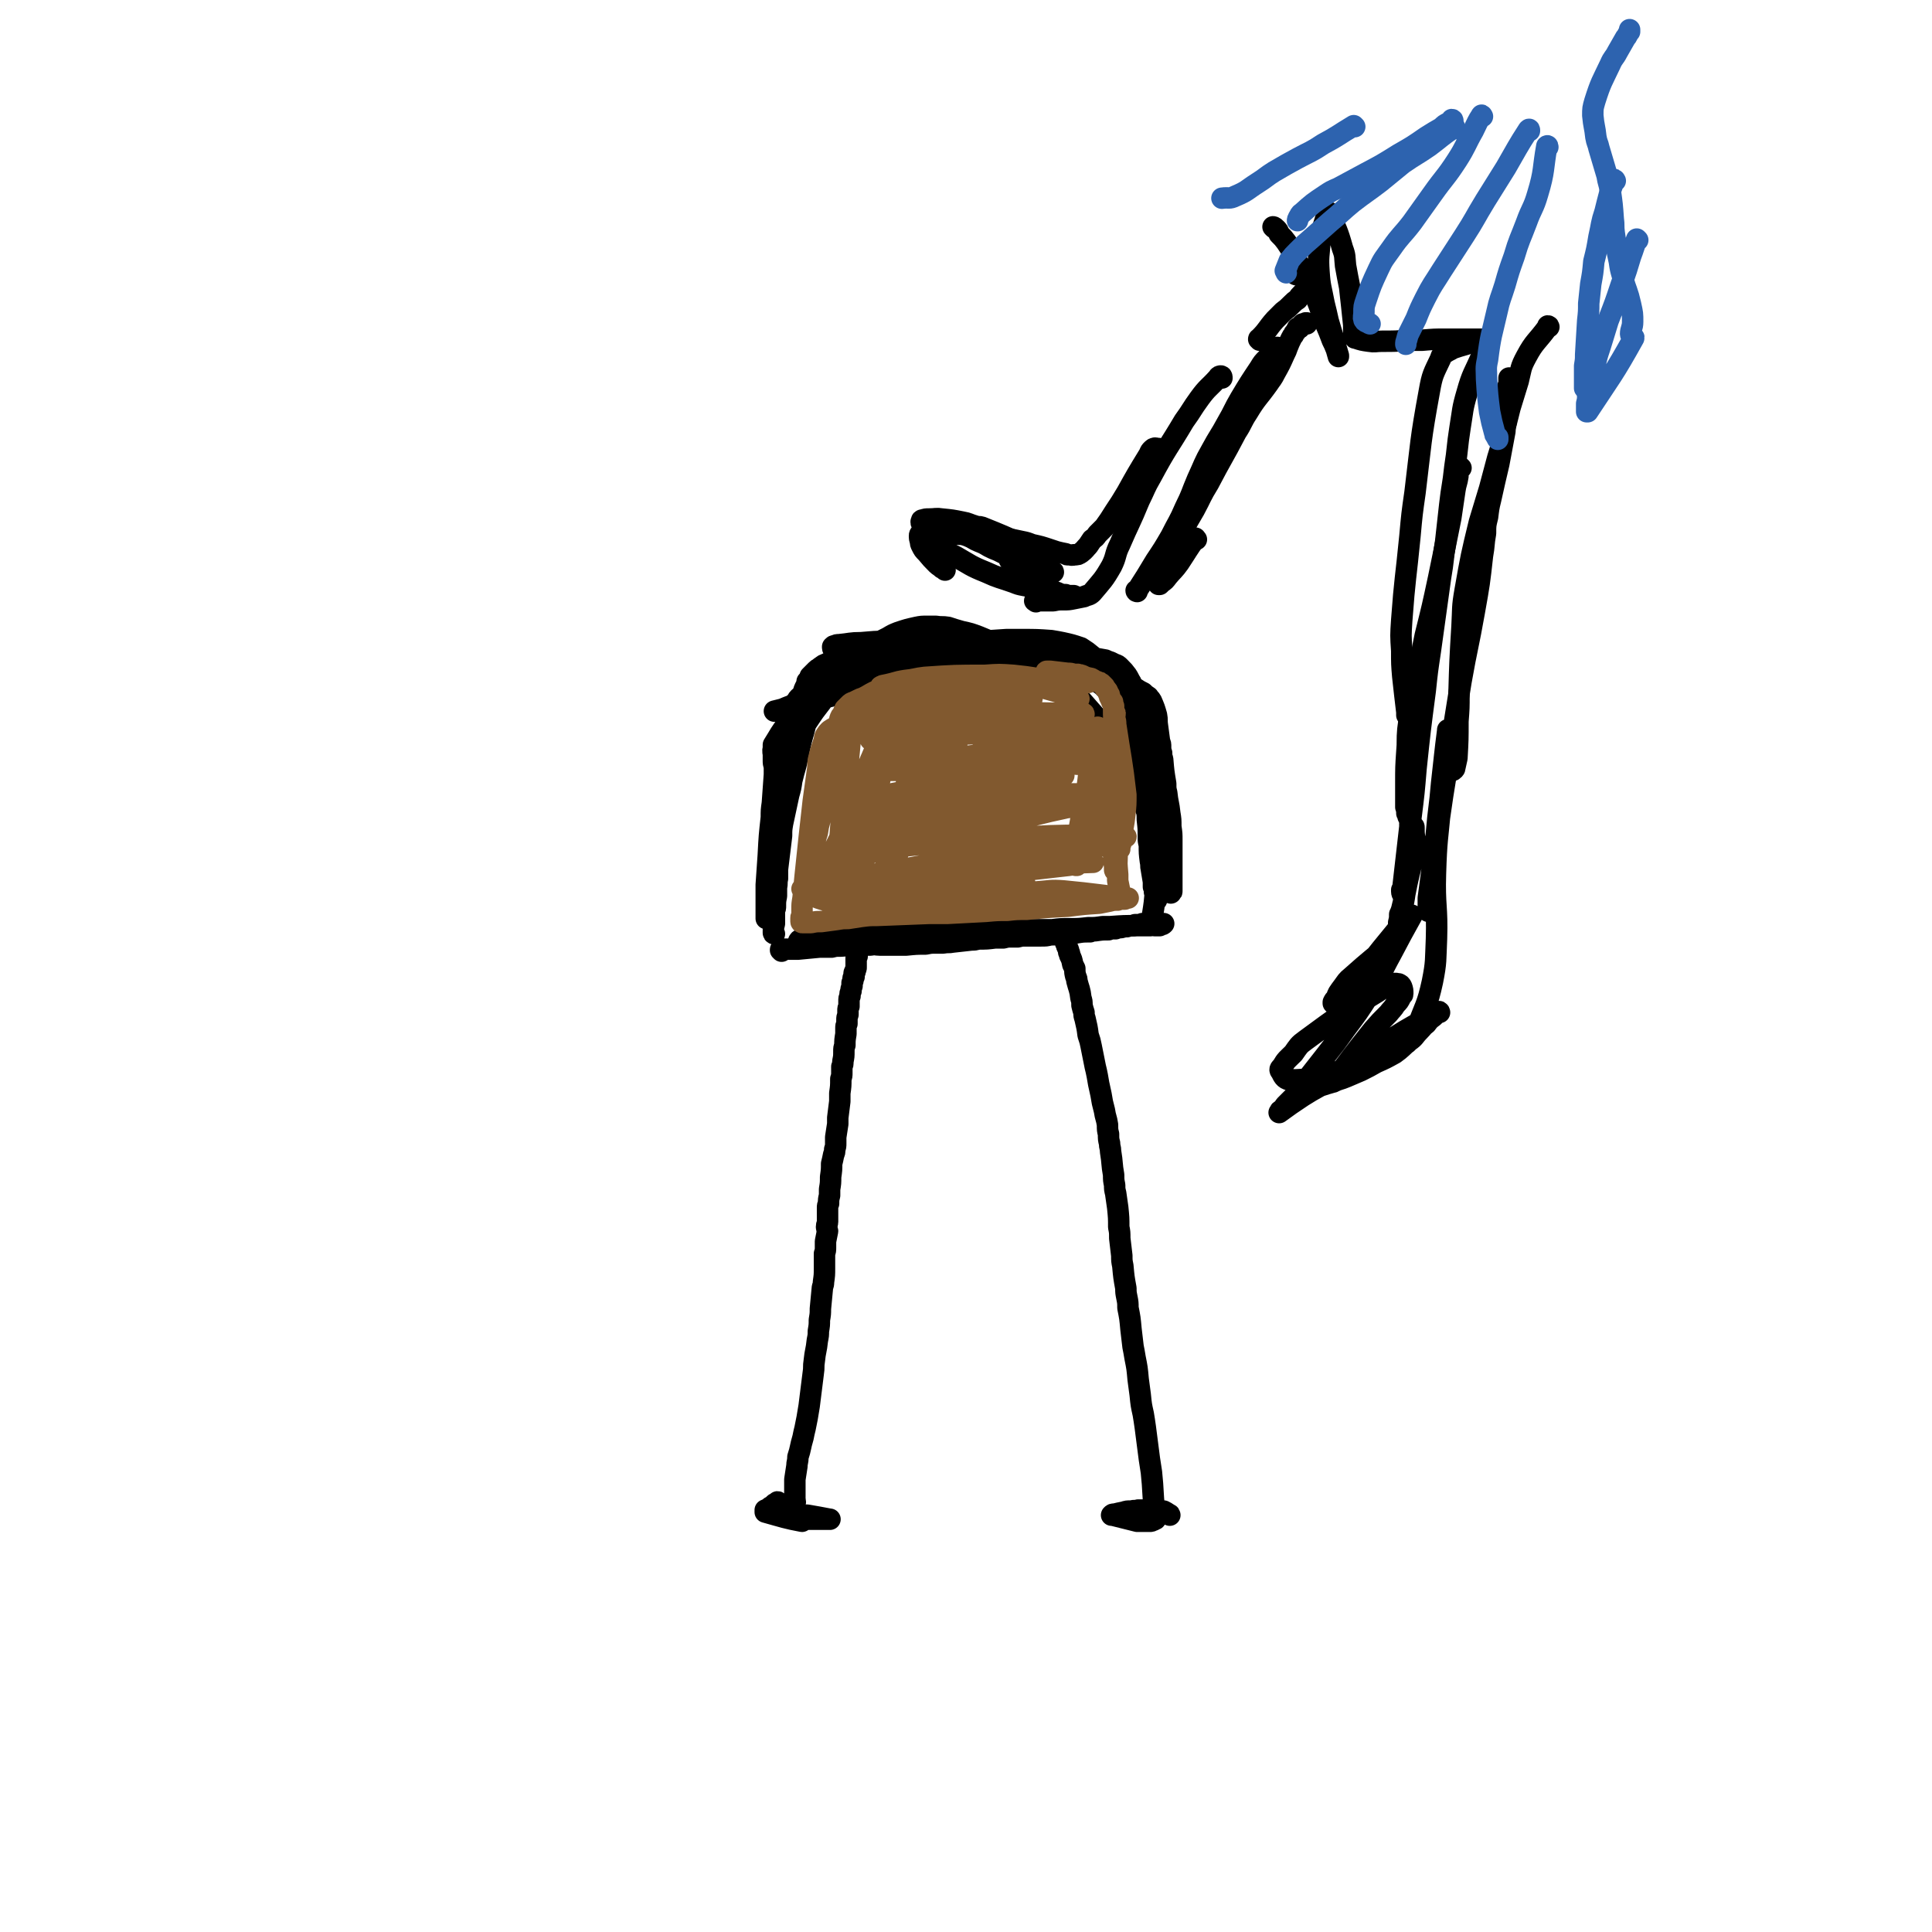 <svg viewBox='0 0 1891 1891' version='1.1' xmlns='http://www.w3.org/2000/svg' xmlns:xlink='http://www.w3.org/1999/xlink'><g fill='none' stroke='#000000' stroke-width='21' stroke-linecap='round' stroke-linejoin='round'><path d='M778,1473c-1,-1 -1,-1 -1,-1 0,-1 1,0 1,-1 1,-1 0,-2 0,-4 0,-3 0,-3 0,-7 0,-6 0,-6 0,-12 1,-6 1,-6 2,-13 0,-4 1,-4 1,-9 3,-9 2,-9 5,-19 1,-5 1,-5 2,-9 1,-5 1,-5 2,-10 1,-6 1,-6 2,-12 2,-16 2,-16 4,-32 1,-6 0,-6 1,-12 1,-10 2,-10 3,-20 1,-5 1,-5 1,-9 1,-6 1,-6 1,-11 1,-6 1,-6 1,-11 1,-10 1,-11 2,-21 1,-3 1,-3 1,-5 1,-7 1,-7 1,-14 0,-2 0,-2 0,-5 0,-3 0,-3 0,-5 0,-2 0,-2 0,-4 1,-3 1,-3 1,-6 0,-3 0,-3 0,-6 1,-5 1,-5 2,-10 0,-2 -1,-2 -1,-4 0,-3 1,-3 1,-5 0,-3 0,-3 0,-5 0,-5 0,-5 0,-9 0,-2 0,-2 1,-4 0,-4 0,-4 1,-8 0,-3 0,-3 0,-6 1,-6 1,-6 1,-12 1,-7 1,-7 1,-13 1,-4 1,-4 2,-9 1,-2 1,-2 1,-5 1,-3 1,-3 1,-6 0,-3 0,-3 0,-6 1,-6 1,-6 2,-13 0,-3 0,-3 0,-6 1,-8 1,-8 2,-16 0,-4 0,-4 0,-8 1,-7 1,-7 1,-14 1,-3 1,-3 1,-6 0,-3 0,-3 0,-6 1,-2 1,-2 1,-5 1,-5 1,-5 1,-10 0,-3 0,-3 1,-6 0,-5 0,-5 1,-11 0,-3 0,-3 0,-5 0,-3 0,-3 1,-5 0,-2 0,-2 0,-4 0,-2 0,-2 1,-5 0,-2 0,-2 0,-4 0,-2 0,-2 1,-4 0,-3 0,-3 0,-5 0,-3 0,-3 1,-5 0,-3 0,-3 1,-5 0,-2 0,-2 1,-5 0,-1 0,-1 0,-3 1,-2 1,-2 1,-4 0,-1 0,-1 1,-2 0,-2 0,-2 0,-3 0,-1 0,-1 1,-2 0,-1 0,-1 0,-1 1,-2 1,-2 1,-3 0,-1 0,-1 0,-2 0,-1 0,-1 0,-2 0,-1 0,-1 0,-3 0,0 0,0 0,0 0,-1 0,-1 0,-2 0,-1 0,-1 1,-2 0,-1 -1,-1 0,-1 0,-2 0,-2 0,-3 0,0 0,0 0,-1 1,0 0,0 0,-1 0,0 0,0 0,0 0,-1 0,-1 0,-1 0,0 0,0 0,-1 '/><path d='M762,1471c0,-1 -1,-1 -1,-1 0,0 0,0 0,1 -1,1 -2,0 -3,1 -2,2 -2,2 -4,3 -2,2 -3,2 -5,3 0,0 0,0 0,0 1,1 0,1 0,1 0,0 0,1 0,1 18,5 20,6 36,9 1,0 -1,-2 -1,-3 3,0 4,1 7,1 4,0 4,0 7,0 2,0 2,0 4,0 3,0 3,0 6,0 1,0 1,0 1,0 1,0 1,0 2,0 0,0 0,0 1,0 0,0 1,0 0,0 -10,-2 -11,-2 -22,-4 -2,0 -2,0 -4,0 0,0 0,0 -1,0 0,0 0,0 0,0 '/><path d='M1145,1483c0,-1 -1,-1 -1,-1 -3,-2 -3,-2 -5,-3 -7,-1 -7,0 -13,-1 -3,0 -3,0 -6,0 -3,0 -3,0 -6,0 -3,1 -3,0 -7,1 -4,0 -4,0 -7,1 -5,1 -5,1 -9,2 -2,0 -2,0 -3,1 0,0 0,0 1,0 12,3 12,3 24,6 2,0 2,0 5,0 1,0 1,0 2,0 1,0 1,0 2,0 0,0 0,0 1,0 0,0 0,0 0,0 1,0 1,0 1,0 0,0 0,0 1,0 0,0 0,0 0,0 2,0 2,0 3,-1 1,0 1,0 1,0 1,-1 1,-1 2,-1 0,0 0,0 0,-1 1,-1 1,-1 1,-1 1,-1 1,-1 0,-1 0,-1 -1,-1 -1,-2 -1,-2 0,-2 -1,-4 -2,-18 -1,-18 -3,-37 -1,-6 -1,-6 -2,-13 -2,-15 -2,-15 -4,-31 -1,-7 -1,-7 -2,-13 -2,-9 -2,-9 -3,-19 -1,-7 -1,-7 -2,-15 -1,-11 -1,-11 -3,-21 -1,-6 -1,-6 -2,-11 -1,-9 -1,-9 -2,-17 -1,-11 -1,-11 -3,-21 0,-5 0,-5 -1,-10 -1,-5 -1,-5 -1,-9 -2,-11 -2,-11 -3,-22 -1,-5 -1,-5 -1,-10 -1,-9 -1,-9 -2,-17 0,-6 0,-6 -1,-11 0,-9 0,-9 -1,-19 -1,-7 -1,-7 -2,-14 -1,-4 -1,-4 -1,-8 -1,-5 -1,-5 -1,-10 -2,-11 -1,-11 -3,-23 0,-4 -1,-4 -1,-8 -1,-4 -1,-4 -1,-9 -1,-4 -1,-4 -1,-9 -1,-7 -2,-7 -3,-14 -1,-4 -1,-4 -2,-8 -2,-13 -3,-13 -5,-26 -1,-5 -1,-5 -2,-9 -2,-10 -2,-10 -4,-20 -1,-5 -1,-5 -3,-11 -1,-8 -1,-7 -3,-16 -1,-3 -1,-3 -1,-6 -1,-3 -1,-3 -2,-7 0,-4 0,-4 -1,-7 -1,-9 -2,-9 -4,-17 0,-2 0,-2 -1,-4 -1,-4 -1,-4 -1,-8 -1,-2 -1,-2 -2,-4 -1,-5 -1,-5 -3,-9 0,-2 0,-2 -1,-3 0,-2 0,-2 -1,-4 -1,-2 -1,-2 -1,-3 0,-1 0,-1 -1,-2 0,-1 0,-1 0,-2 0,0 0,0 0,0 0,-1 0,-1 0,-1 '/><path d='M765,931c0,-1 -1,-1 -1,-1 0,-1 0,-1 1,-1 3,0 3,0 6,0 5,0 5,0 10,0 10,-1 10,-1 21,-2 6,0 6,0 12,0 4,-1 4,-1 9,-1 15,-1 15,-1 29,-1 5,-1 5,0 9,0 9,0 9,0 17,0 4,0 4,0 9,0 10,-1 10,-1 19,-1 5,-1 5,-1 9,-1 4,0 4,0 8,0 5,-1 5,0 10,-1 9,-1 9,-1 18,-2 3,0 3,0 7,-1 8,0 8,0 16,-1 4,0 4,0 8,0 4,-1 4,-1 7,-1 4,0 4,0 7,0 4,-1 4,-1 7,-1 4,0 4,0 8,0 4,0 4,0 8,0 5,0 5,0 9,-1 10,0 10,-1 20,-1 3,-1 3,0 6,-1 6,-1 6,-1 13,-1 2,-1 3,-1 5,-1 7,-1 7,-1 13,-1 1,-1 1,-1 3,-1 2,0 2,0 4,0 1,-1 1,-1 3,-1 2,0 3,0 5,-1 2,0 2,0 3,0 3,-1 3,-1 6,-1 1,0 1,0 2,-1 1,0 1,0 2,0 1,0 1,0 2,0 1,0 1,0 2,0 1,0 1,-1 1,-1 2,0 2,0 3,0 1,0 1,0 1,0 0,-1 0,-1 1,-1 0,0 0,0 0,0 1,-1 0,-1 1,-1 0,0 0,0 1,-1 1,-1 1,-1 2,-2 1,-2 1,-1 1,-3 2,-12 2,-13 3,-25 1,-6 0,-6 0,-12 0,-11 0,-11 0,-22 0,-4 1,-4 0,-9 -3,-15 -3,-15 -7,-29 -2,-6 -2,-6 -4,-11 -1,-5 -1,-5 -3,-10 -2,-4 -2,-4 -4,-9 -4,-9 -4,-9 -8,-18 -2,-4 -2,-4 -4,-8 -6,-11 -6,-11 -13,-22 -2,-5 -3,-4 -6,-9 -4,-4 -4,-4 -8,-9 -7,-8 -7,-8 -15,-17 -4,-4 -4,-4 -8,-7 -5,-4 -5,-5 -10,-8 -17,-13 -16,-14 -34,-26 -8,-5 -8,-4 -16,-8 -16,-7 -16,-7 -33,-14 -8,-3 -8,-3 -17,-5 -7,-2 -7,-2 -13,-4 -6,-1 -6,0 -12,-1 -4,0 -4,0 -8,0 -6,0 -6,0 -11,1 -9,2 -9,2 -18,5 -5,2 -5,2 -10,5 -4,2 -4,2 -8,4 -3,2 -3,2 -6,4 -2,2 -2,2 -4,4 -2,2 -2,2 -3,4 -5,5 -5,5 -9,10 -4,3 -4,3 -7,6 -6,5 -6,5 -12,11 -2,2 -2,2 -4,4 -4,5 -4,5 -8,10 -2,3 -2,3 -4,6 -7,9 -7,9 -13,18 -2,3 -2,3 -4,6 -3,6 -3,6 -6,13 -2,3 -2,3 -3,6 -2,4 -2,4 -3,7 -1,4 -1,4 -2,7 -3,8 -3,8 -5,15 -1,4 -1,3 -2,7 -2,7 -2,7 -3,14 -2,8 -2,8 -4,17 0,4 0,4 -1,8 -1,5 -1,5 -1,11 -1,10 -1,10 -2,21 -1,4 -1,4 -1,8 -1,6 -1,6 -2,13 0,3 0,3 -1,5 0,6 0,6 0,11 0,3 0,3 0,5 0,6 0,6 0,12 0,2 -1,2 -1,3 0,1 0,1 0,2 0,1 0,1 0,1 0,1 0,2 0,2 0,0 0,0 0,-1 0,-3 0,-3 0,-6 0,-3 0,-3 0,-7 0,-10 0,-10 0,-19 1,-15 1,-15 2,-29 1,-19 1,-19 3,-37 0,-7 0,-7 1,-14 1,-14 1,-14 2,-28 0,-4 0,-4 0,-8 -1,-3 -1,-3 -1,-6 0,-2 0,-2 0,-5 0,-3 -1,-3 0,-7 0,-1 0,-1 0,-3 7,-11 6,-11 14,-21 5,-6 5,-6 11,-11 13,-10 14,-9 28,-18 7,-4 7,-5 15,-8 14,-7 15,-7 30,-12 6,-3 6,-3 13,-5 22,-4 22,-4 44,-8 9,-1 9,-1 17,-2 18,-3 18,-3 35,-6 9,-1 9,-1 18,-2 6,-1 6,-1 12,-1 5,-1 5,0 10,-1 7,0 7,0 14,-1 3,0 3,0 6,0 1,0 1,0 1,0 0,0 1,0 1,0 -1,0 -1,0 -1,0 -1,0 -1,0 -2,0 -7,0 -7,-1 -15,0 -11,0 -11,0 -22,2 -74,15 -75,14 -148,33 -17,4 -16,6 -33,12 -12,4 -12,4 -25,9 -7,2 -7,2 -14,5 -4,1 -4,1 -8,2 0,0 0,0 0,0 0,0 0,0 1,0 24,-6 24,-6 48,-13 29,-7 29,-8 57,-16 13,-3 13,-4 26,-6 35,-7 36,-6 71,-12 11,-1 12,-1 23,-2 19,-2 19,-2 39,-3 7,-1 7,-1 14,-1 6,0 6,-1 12,-1 5,0 5,0 11,1 11,1 11,1 22,3 2,1 2,1 5,2 2,1 2,1 4,2 3,1 3,1 5,3 4,4 4,4 7,8 2,3 2,4 4,7 6,17 7,17 13,33 2,7 2,7 4,14 2,6 2,6 3,13 2,7 2,7 3,15 2,14 2,14 3,28 1,8 1,8 2,15 2,19 2,19 4,38 0,7 0,7 1,15 2,9 2,9 3,18 1,4 1,4 1,9 1,1 1,1 1,2 0,1 0,1 0,2 0,1 0,1 0,2 0,1 0,1 1,1 0,0 0,0 0,1 0,0 0,0 0,0 1,-1 1,-1 1,-2 0,-1 0,-1 0,-2 0,-14 0,-14 0,-27 0,-10 0,-10 0,-21 0,-6 0,-6 -1,-13 0,-7 0,-7 -1,-13 -1,-10 -2,-10 -3,-20 -1,-4 -1,-4 -1,-9 -2,-12 -2,-12 -3,-24 -1,-3 -1,-3 -1,-6 -1,-3 -1,-3 -1,-6 0,-3 0,-3 -1,-5 -1,-7 -1,-7 -2,-15 -1,-6 0,-6 -1,-11 -2,-7 -2,-7 -5,-14 -1,-2 -2,-2 -3,-4 -3,-2 -3,-2 -5,-4 -4,-2 -4,-2 -7,-4 -9,-5 -9,-5 -19,-9 -7,-4 -7,-4 -15,-7 -17,-6 -17,-5 -35,-11 -10,-3 -10,-3 -20,-6 -21,-5 -21,-5 -43,-8 -12,-3 -12,-2 -23,-3 -25,-2 -25,-2 -50,-3 -11,0 -11,0 -22,0 -21,1 -21,0 -42,2 -11,0 -11,1 -22,2 -2,0 -2,0 -4,1 -1,0 -1,0 -2,1 0,0 0,0 0,0 0,1 0,2 1,3 4,1 5,0 10,0 9,0 9,0 18,0 47,0 47,0 95,1 11,0 11,0 22,0 3,0 3,0 7,0 0,0 0,0 0,0 -21,-3 -22,-4 -43,-7 -6,-1 -6,0 -11,0 -9,0 -9,0 -18,0 -11,0 -11,0 -21,2 -11,1 -11,1 -22,3 -18,5 -18,5 -36,11 -4,1 -4,2 -9,4 -3,1 -3,2 -5,3 -2,2 -2,1 -4,3 -2,2 -2,2 -4,4 -1,1 -1,1 -2,2 -1,3 -1,3 -3,5 0,2 0,2 -1,4 -2,4 -2,4 -3,8 -1,2 -1,2 -2,3 -2,6 -2,5 -4,11 -2,3 -2,3 -3,7 -3,10 -4,9 -6,19 -3,11 -3,11 -5,22 -2,7 -1,7 -2,13 -1,6 -1,6 -1,12 -1,12 -1,12 -2,23 -1,11 0,11 -1,22 0,4 0,4 0,9 -1,5 -1,5 -1,10 0,8 0,8 -1,17 0,4 0,4 0,8 -1,9 -1,9 -1,19 0,1 0,1 0,3 0,1 0,1 0,2 0,1 0,1 0,1 0,0 0,0 0,0 0,-1 0,-1 0,-1 0,-3 0,-3 0,-6 0,-4 0,-4 0,-8 1,-30 1,-30 2,-60 0,-9 0,-9 1,-18 0,-8 0,-8 1,-16 1,-8 1,-8 1,-16 1,-12 1,-12 3,-24 0,-5 0,-5 1,-10 3,-12 3,-12 6,-24 1,-3 2,-3 4,-6 1,-2 1,-2 3,-4 2,-2 1,-2 3,-4 5,-4 5,-5 10,-8 4,-3 4,-3 9,-4 10,-5 10,-5 20,-9 5,-2 5,-2 11,-3 11,-4 11,-3 23,-6 6,-2 6,-2 12,-3 13,-3 13,-3 25,-6 6,-1 6,-1 13,-2 10,-2 10,-2 20,-3 6,-1 6,-1 12,-1 9,-1 9,-1 19,-1 4,0 4,0 9,0 15,1 15,1 29,3 4,0 4,0 8,1 8,1 8,2 16,3 3,1 3,1 6,2 6,1 6,2 11,4 3,1 3,1 6,2 6,2 6,2 11,4 3,1 3,1 6,2 6,3 6,3 12,6 3,2 3,1 5,4 6,4 6,5 11,10 3,3 3,3 5,6 5,5 5,5 9,11 3,5 3,5 5,11 3,9 3,9 5,19 1,3 1,3 2,6 1,6 1,6 2,11 1,4 1,4 2,8 2,8 2,8 3,16 1,8 1,8 2,16 1,5 1,5 1,10 1,5 1,5 1,10 1,9 1,9 1,17 0,4 0,4 1,8 0,8 0,8 1,16 1,4 0,4 1,8 1,6 1,6 2,12 0,2 0,3 0,5 1,2 1,2 1,5 0,1 1,1 1,2 0,1 0,1 0,2 0,1 0,1 0,1 0,1 0,1 0,1 0,0 0,0 0,1 0,0 0,0 0,0 0,0 0,0 0,1 0,0 0,0 1,0 0,0 0,0 0,0 1,-2 1,-3 2,-6 0,-2 0,-2 0,-5 1,-7 1,-7 1,-14 0,-11 1,-11 0,-21 -2,-23 -3,-23 -7,-45 -1,-6 -1,-6 -3,-13 -1,-6 -1,-6 -3,-12 -2,-6 -2,-6 -3,-12 -3,-11 -3,-11 -6,-22 -1,-4 -1,-4 -3,-9 -3,-9 -3,-9 -6,-18 -3,-8 -3,-7 -6,-15 -2,-7 -2,-8 -4,-15 -2,-3 -2,-3 -3,-6 -1,-4 -1,-4 -3,-7 -3,-3 -2,-3 -5,-6 -9,-9 -9,-9 -19,-17 -3,-2 -3,-2 -6,-4 -9,-3 -9,-3 -18,-5 -5,-1 -5,-1 -11,-2 -14,-1 -14,-1 -28,-1 -8,0 -8,0 -16,0 -15,1 -15,1 -30,2 -11,1 -11,1 -23,3 -6,1 -6,1 -12,2 -5,1 -6,1 -11,2 -9,2 -9,2 -19,5 -4,1 -4,1 -8,2 -10,3 -10,3 -20,7 -4,1 -4,1 -9,3 -15,7 -15,7 -30,14 -5,3 -5,3 -10,6 -7,6 -7,6 -13,13 -3,3 -3,3 -5,7 -5,11 -5,11 -8,23 -5,17 -4,17 -8,34 -2,7 -2,7 -4,15 -1,7 -1,7 -3,14 -3,14 -3,14 -6,28 -1,6 -1,6 -1,12 -2,16 -2,17 -4,33 0,5 0,5 0,9 -1,4 0,4 -1,9 0,4 0,4 0,8 -1,5 -1,5 -1,10 0,2 0,2 -1,4 0,4 0,4 0,8 0,3 0,3 0,5 -1,4 -1,4 -1,8 0,1 0,1 0,1 0,1 1,1 1,1 '/><path d='M783,922c-1,-1 -2,-1 -1,-1 0,-1 1,-1 3,-2 4,0 4,0 9,-1 9,-1 9,-2 18,-3 15,-2 15,-2 30,-3 20,-1 20,-1 40,-2 8,0 8,1 17,1 17,0 17,0 34,1 8,0 8,-1 15,-1 15,0 15,0 29,-1 5,0 5,0 11,0 16,0 16,0 31,0 6,0 6,0 11,0 8,-1 8,-1 17,-1 9,0 9,0 18,-1 7,0 7,0 14,-1 3,0 3,0 7,0 14,-1 14,-1 27,-1 4,0 4,0 7,0 3,0 3,0 6,0 2,-1 2,0 4,0 3,0 3,0 5,0 1,-1 1,0 1,-1 2,0 2,0 3,-1 '/></g>
<g fill='none' stroke='#81592F' stroke-width='21' stroke-linecap='round' stroke-linejoin='round'><path d='M1056,684c0,0 0,-1 -1,-1 -14,-4 -14,-4 -28,-8 -7,-2 -7,-2 -14,-3 -11,-2 -11,-2 -22,-3 -10,-1 -10,-2 -21,-2 -9,-1 -9,-1 -19,-1 -8,0 -9,0 -17,0 -15,1 -15,0 -29,2 -5,0 -5,0 -9,1 -3,1 -3,1 -6,1 -1,0 -1,0 -1,0 23,-1 23,-1 46,-1 15,-1 15,-1 29,-1 11,0 11,0 22,0 16,0 16,-1 32,-1 6,0 6,0 12,0 1,0 1,0 2,0 1,0 2,0 1,0 -20,-3 -21,-4 -41,-6 -14,-1 -14,-1 -28,0 -29,0 -30,0 -59,2 -9,1 -9,2 -19,3 -6,1 -6,1 -13,3 -4,1 -4,1 -9,2 -1,0 -1,1 -2,1 0,0 1,0 1,0 46,-1 46,-1 91,-2 16,0 16,-1 32,-1 14,-1 14,0 28,-1 11,0 11,0 22,0 13,0 13,0 25,0 2,0 2,0 3,0 1,0 1,0 1,0 -33,-1 -34,-1 -68,-2 -19,-1 -19,0 -38,0 -15,0 -15,0 -29,1 -18,1 -18,1 -35,2 -5,1 -5,1 -10,2 -1,0 -1,0 -1,0 -1,0 -1,0 -1,0 -1,0 -1,0 -2,0 0,0 0,0 -1,0 -2,0 -2,0 -5,1 -3,0 -3,0 -5,1 -7,2 -7,2 -14,4 -6,3 -5,3 -11,6 -3,1 -3,1 -5,2 -2,1 -2,1 -4,2 -3,1 -3,1 -5,3 -1,1 -1,1 -2,2 -1,1 -1,1 -2,2 -1,2 -1,2 -2,5 -2,2 -2,2 -3,5 -1,4 -1,4 -2,8 -1,4 -1,4 -3,8 -1,3 -1,3 -1,7 -3,13 -3,13 -5,25 -1,5 -1,5 -2,9 0,4 0,4 -1,9 -1,4 -1,4 -2,8 -1,8 -1,8 -3,17 0,3 0,3 -1,7 -1,6 -1,6 -2,13 -1,3 -1,3 -2,7 -1,6 -1,6 -2,12 -1,2 -1,2 -1,5 -1,4 -1,4 -2,9 -1,3 -1,3 -2,7 -1,3 -1,3 -2,7 0,1 0,1 0,3 0,1 0,1 0,2 0,1 -1,2 0,2 1,3 1,4 3,6 1,2 2,1 4,2 9,4 9,3 18,6 5,2 5,2 11,3 11,2 11,2 22,4 11,1 11,2 21,2 25,1 25,1 51,1 12,0 12,0 25,-1 25,-2 25,-2 50,-4 9,-1 9,-1 19,-1 15,-1 15,-1 30,-2 7,0 7,0 13,0 12,-1 12,-1 24,-2 3,0 3,-1 6,-1 4,-1 4,-1 8,-1 2,-1 2,-1 4,-1 1,0 2,0 3,0 1,-1 1,-1 2,-1 1,0 2,0 1,0 -30,-3 -31,-4 -63,-7 -13,-1 -13,0 -27,1 -20,0 -20,0 -40,0 -21,0 -21,0 -42,1 -20,1 -20,1 -39,2 -28,1 -28,1 -56,2 -6,1 -6,0 -12,0 -3,0 -3,0 -5,0 -1,0 -1,0 -2,0 0,0 -1,0 -1,0 12,-2 13,-2 25,-4 56,-8 56,-8 112,-16 19,-3 19,-2 39,-5 26,-3 26,-3 53,-6 8,-1 8,-2 15,-3 4,0 4,0 9,0 0,0 0,0 0,0 -21,1 -21,0 -42,2 -55,3 -55,3 -110,8 -34,3 -34,4 -68,8 -2,0 -2,0 -3,0 -1,0 -1,0 -1,0 63,-11 64,-11 127,-21 26,-5 26,-4 51,-8 33,-6 33,-6 66,-12 6,-1 13,-2 12,-2 -4,-1 -12,-2 -23,-2 -36,1 -36,0 -72,2 -49,3 -49,4 -99,7 -17,1 -17,2 -33,3 -8,0 -8,0 -17,1 -3,0 -3,0 -6,0 -1,0 -3,-1 -2,-1 22,-5 24,-4 49,-9 27,-5 27,-5 55,-11 20,-4 20,-3 40,-7 24,-5 24,-6 48,-11 3,-1 4,0 7,-2 0,0 0,0 0,0 -2,-1 -2,0 -4,0 -69,2 -69,2 -138,5 -21,1 -21,2 -42,3 -18,1 -18,2 -36,2 -2,0 -6,0 -4,-1 19,-4 22,-5 45,-9 31,-6 31,-5 63,-10 23,-4 23,-4 46,-8 27,-5 27,-5 54,-10 3,-1 3,-1 7,-2 1,0 2,0 1,0 -1,-1 -2,0 -5,-1 -34,-1 -34,-1 -69,-2 -37,-1 -37,-1 -74,-2 -17,0 -17,0 -33,0 -1,0 -1,0 -2,-1 0,0 0,0 0,0 15,-3 15,-3 31,-5 34,-5 34,-5 68,-9 42,-6 42,-5 84,-10 19,-3 19,-3 38,-6 2,0 2,0 3,-1 0,0 0,0 0,0 -34,-1 -34,-1 -67,-2 -29,-1 -29,-2 -57,-2 -40,1 -40,3 -79,5 -13,1 -13,1 -25,1 -1,0 -1,0 -2,0 0,0 0,-1 0,-1 35,-4 35,-5 70,-9 25,-3 25,-3 49,-5 33,-4 33,-4 67,-7 11,-2 12,-2 23,-3 0,0 0,-1 -1,-1 -1,0 -2,0 -4,0 -4,0 -4,0 -7,0 -10,0 -10,0 -19,0 -50,-1 -50,-1 -100,-1 -35,-1 -35,-1 -70,-2 -6,0 -6,0 -11,-1 -1,0 -2,0 -1,0 32,-4 33,-4 66,-8 15,-1 15,-1 30,-1 14,-1 14,0 29,-1 9,0 9,0 19,0 8,0 8,0 16,0 1,0 1,0 2,0 0,0 0,0 0,0 0,-1 1,-2 -1,-2 -13,-2 -14,-1 -27,-1 -46,1 -46,0 -91,2 -20,1 -21,2 -41,4 -5,1 -5,1 -9,3 -5,2 -6,2 -10,5 -2,2 -2,2 -3,5 -4,9 -3,9 -6,19 -3,9 -3,9 -6,18 -10,41 -11,40 -20,81 -3,9 -2,9 -3,19 -1,4 -1,4 -2,8 0,2 0,2 0,4 0,2 0,2 0,4 0,0 1,0 1,0 0,0 0,0 0,0 6,-26 4,-26 11,-52 7,-29 8,-28 17,-57 3,-8 3,-8 6,-16 4,-8 4,-8 7,-16 0,-1 1,-1 1,-1 0,1 -1,1 -1,2 0,1 0,1 0,2 -3,34 -3,34 -7,68 -1,13 -2,13 -3,26 -1,12 -1,12 -2,25 0,3 0,3 1,6 0,0 1,0 1,0 11,-37 10,-38 22,-76 5,-17 6,-17 13,-34 5,-13 5,-13 10,-25 4,-7 4,-7 8,-14 0,-1 0,-1 1,-1 0,0 -1,0 -1,1 0,2 -1,2 -1,5 -15,46 -15,46 -30,93 -4,14 -5,14 -9,28 -4,16 -4,16 -8,31 0,1 0,1 0,2 0,0 0,1 0,0 14,-37 13,-38 27,-75 9,-23 10,-23 20,-45 7,-15 6,-15 14,-30 7,-11 8,-11 16,-21 1,-1 1,-1 2,-2 0,0 0,0 0,0 -2,8 -2,9 -4,17 -10,46 -10,46 -20,92 -3,13 -4,13 -6,27 -2,14 -2,14 -4,27 0,4 0,4 1,7 0,1 0,1 0,1 0,0 0,0 0,0 17,-44 16,-45 33,-89 7,-19 5,-20 14,-39 8,-18 10,-17 20,-34 1,0 1,0 1,0 1,0 0,1 0,1 -3,19 -3,19 -5,37 -3,23 -3,23 -6,47 -2,15 -3,15 -4,30 -2,16 -2,16 -2,33 0,4 0,4 0,8 0,0 1,0 1,0 0,0 0,0 1,0 13,-42 13,-42 26,-83 5,-14 4,-15 10,-29 7,-16 9,-16 17,-31 0,0 1,0 1,-1 1,0 1,0 1,0 1,0 1,0 1,0 1,0 1,1 1,1 0,6 0,6 0,11 -1,7 -1,7 -1,14 0,42 -1,42 0,83 0,3 0,3 1,5 0,1 0,1 1,3 0,0 1,1 1,1 16,-35 15,-37 31,-72 11,-24 12,-23 24,-47 1,-1 1,-1 3,-2 0,-1 1,-2 1,-1 2,1 2,2 3,4 2,4 2,4 3,7 3,8 3,8 5,15 5,14 5,14 8,28 7,31 7,31 13,63 1,7 1,7 2,14 1,2 1,3 2,3 0,0 0,-1 0,-2 0,-2 0,-2 0,-3 0,-4 0,-4 0,-8 2,-22 3,-22 5,-43 2,-31 2,-31 5,-62 0,-6 0,-9 0,-12 1,-1 0,2 0,5 1,3 1,3 1,6 5,34 6,34 10,69 0,9 0,10 -1,19 -1,11 -2,11 -3,22 -1,4 -1,4 -1,7 -1,2 -1,2 -1,4 0,1 0,1 0,1 0,0 0,0 -1,0 0,0 0,0 0,0 -8,-44 -7,-44 -16,-87 -1,-7 -2,-7 -3,-14 -2,-7 -2,-7 -3,-13 0,-1 0,-1 0,-3 1,-1 1,-3 2,-2 6,16 7,18 11,36 2,12 1,12 3,24 1,12 1,12 2,24 1,10 0,10 1,20 0,8 0,8 1,16 0,12 0,12 1,24 0,3 0,3 0,6 1,5 1,5 2,10 0,1 0,1 0,2 0,1 0,1 0,1 0,1 0,1 0,1 0,1 0,1 0,2 0,0 0,0 0,1 -1,0 -1,0 -1,0 0,1 0,1 -1,1 -4,1 -4,1 -8,2 -5,1 -5,1 -10,2 -15,1 -15,1 -31,3 -20,1 -20,1 -40,3 -10,0 -10,0 -19,1 -10,0 -10,0 -21,1 -19,1 -19,1 -38,2 -9,0 -9,0 -18,0 -26,1 -26,1 -51,2 -7,0 -7,0 -15,1 -6,1 -6,1 -13,2 -5,0 -5,0 -11,1 -7,1 -7,1 -15,2 -5,0 -5,0 -10,1 -2,0 -2,0 -4,0 -1,0 -1,0 -2,0 -2,0 -2,0 -3,0 -1,0 -1,-1 -1,-1 0,-2 0,-2 0,-4 0,-1 1,-1 1,-2 0,-3 0,-3 0,-6 0,-5 0,-5 1,-11 1,-10 1,-10 2,-21 2,-19 2,-19 4,-38 2,-18 2,-18 4,-36 2,-15 2,-15 4,-29 1,-5 0,-5 1,-11 1,-4 1,-4 2,-8 2,-6 2,-6 4,-12 0,-2 0,-2 1,-4 2,-3 2,-3 4,-5 3,-2 3,-2 5,-3 2,-1 2,-1 4,-2 2,-1 2,-2 4,-2 18,-2 19,-2 37,-1 19,0 19,1 37,3 31,3 31,2 61,5 22,3 22,3 43,6 26,4 26,4 51,9 4,1 4,1 8,2 1,1 2,1 2,2 1,1 0,1 0,2 -4,2 -5,2 -9,4 -5,2 -5,2 -11,3 -39,8 -39,9 -78,17 -41,8 -41,7 -83,15 -26,5 -26,5 -52,10 -9,2 -9,2 -17,4 0,0 0,0 0,0 1,0 1,0 1,0 44,-1 44,0 88,-1 29,-1 29,-3 58,-5 37,-3 37,-3 75,-6 10,0 10,0 20,0 1,0 2,1 2,1 -39,6 -40,6 -80,13 -28,4 -28,4 -57,9 -21,4 -21,4 -42,9 -24,5 -24,5 -48,11 -4,1 -4,1 -7,2 -1,0 -1,1 -1,1 0,1 1,0 2,0 58,0 58,1 117,0 26,-1 26,-2 53,-3 34,-1 34,-1 69,-1 5,0 5,0 10,1 1,0 4,1 2,1 -63,10 -66,9 -132,19 -25,4 -25,4 -50,9 -43,7 -43,8 -85,16 -9,1 -9,2 -18,3 -3,1 -3,1 -6,2 0,0 0,0 0,0 2,0 2,0 4,0 54,-1 54,-1 108,-2 18,0 18,0 35,-1 25,-1 25,-1 49,-2 7,0 7,0 13,0 4,-1 4,-1 8,-1 1,0 1,0 1,1 0,0 0,0 0,0 -30,0 -30,1 -60,0 -6,0 -6,-1 -12,-2 -11,-2 -11,-1 -21,-4 -14,-4 -14,-4 -27,-9 -6,-2 -6,-2 -11,-6 -8,-8 -11,-7 -15,-18 -5,-13 -3,-14 -4,-29 0,-9 1,-9 3,-18 2,-8 2,-8 5,-15 1,-6 2,-6 3,-13 0,0 0,0 0,0 0,0 -1,-1 -1,0 -8,13 -8,13 -16,26 -7,12 -7,12 -15,24 -4,8 -4,8 -8,15 -6,12 -6,12 -11,23 -2,3 -2,3 -3,7 -1,3 -1,3 -2,6 0,0 0,1 0,1 0,0 0,0 0,0 8,-16 8,-16 15,-33 8,-18 7,-18 14,-37 5,-11 4,-11 9,-22 5,-11 5,-11 10,-21 1,-1 1,-1 1,-1 0,0 0,0 -1,0 -8,22 -9,22 -17,45 -4,13 -5,13 -7,26 -3,16 -3,16 -4,31 -1,3 -1,3 0,6 0,3 0,3 1,5 0,0 0,1 1,0 20,-15 20,-17 41,-32 15,-12 15,-13 31,-22 32,-17 32,-17 66,-30 27,-11 27,-9 55,-16 9,-2 9,-2 18,-3 7,-1 7,-2 13,-1 6,0 7,-1 11,2 2,1 2,2 1,5 -3,29 -5,29 -10,58 -1,7 -1,7 -2,15 -1,4 -1,4 -1,9 0,2 -1,2 0,5 0,2 0,2 0,4 0,1 0,1 0,1 1,0 1,0 1,0 13,-45 13,-45 25,-90 2,-5 2,-5 3,-10 1,-4 1,-4 2,-7 1,-2 1,-2 2,-5 0,0 0,0 0,0 0,0 0,0 0,1 -1,1 -1,1 -1,2 -1,3 -1,3 0,6 0,6 -1,6 0,13 1,12 1,12 2,23 1,27 1,27 3,53 0,8 0,8 1,15 0,2 0,2 0,3 0,1 0,1 1,2 0,0 1,0 1,-1 1,-22 0,-23 1,-45 0,-11 0,-11 0,-22 0,-16 0,-16 -1,-31 0,-6 0,-6 -1,-12 0,-12 0,-12 -1,-23 0,-5 0,-5 0,-11 -1,-6 -1,-6 -1,-13 0,-2 0,-2 0,-4 -1,-2 -1,-2 -1,-4 -1,0 -1,0 -1,-1 -1,-2 -1,-2 -2,-4 0,-2 0,-2 -1,-3 -1,-3 -1,-3 -3,-5 -1,-1 -1,-2 -1,-2 -2,-2 -2,-2 -3,-3 -1,-1 -1,-1 -2,-1 -2,-1 -2,-1 -5,-2 -1,-1 -1,-1 -3,-2 -5,-1 -5,-1 -9,-3 -2,-1 -2,0 -4,-1 -2,0 -2,0 -4,0 -3,-1 -3,-1 -6,-1 -9,-1 -9,-1 -17,-2 -2,0 -2,0 -3,0 -1,0 -1,0 -1,1 '/></g>
<g fill='none' stroke='#000000' stroke-width='21' stroke-linecap='round' stroke-linejoin='round'><path d='M925,558c0,0 0,0 -1,-1 -1,-1 -1,-1 -2,-1 -2,-2 -3,-2 -5,-4 -5,-5 -5,-5 -10,-11 -3,-3 -3,-3 -5,-7 -1,-2 -1,-2 -1,-4 -1,-3 -1,-3 -1,-6 0,-1 1,-2 2,-2 4,-1 5,-1 9,-1 1,0 -1,0 0,0 6,1 6,1 13,1 9,0 9,1 18,1 15,1 15,1 30,2 14,2 14,2 28,5 5,1 5,1 10,3 9,2 9,2 18,5 3,1 3,1 6,2 4,1 4,1 9,2 1,1 1,1 3,1 3,0 3,1 5,0 4,0 4,0 7,-2 4,-3 4,-4 7,-7 2,-3 2,-3 4,-6 3,-2 3,-2 5,-5 2,-2 2,-2 3,-3 2,-2 2,-2 4,-4 5,-7 5,-7 10,-15 6,-9 6,-9 12,-19 10,-18 10,-18 21,-36 2,-3 1,-4 5,-7 2,-1 2,0 5,0 '/><path d='M989,549c0,0 -1,-1 -1,-1 1,1 2,1 3,2 3,1 3,1 6,1 4,2 4,2 9,3 12,3 16,4 25,6 1,0 -3,-1 -4,-1 0,0 0,0 0,0 -7,-3 -8,-4 -16,-7 -8,-3 -8,-3 -16,-6 -5,-1 -5,-1 -10,-3 -4,-2 -4,-2 -8,-4 -5,-2 -5,-2 -9,-4 -5,-3 -5,-3 -10,-5 -5,-2 -5,-3 -10,-5 -5,-2 -5,-2 -10,-4 -7,-2 -7,-2 -15,-5 -2,-1 -2,-1 -4,-2 -2,0 -2,0 -4,-1 0,0 0,0 0,0 0,0 0,0 0,0 1,0 0,1 1,1 22,3 22,2 44,6 9,2 9,2 18,4 9,3 9,3 18,7 2,0 2,0 3,1 1,0 3,1 2,1 -18,-8 -20,-9 -40,-17 -3,-1 -3,0 -6,-1 -7,-2 -7,-3 -13,-4 -10,-2 -10,-2 -20,-3 -6,-1 -6,0 -13,0 -3,0 -3,0 -6,1 -1,0 -1,0 -1,1 0,0 -1,1 0,2 9,11 9,12 19,23 7,6 7,6 15,10 14,8 14,9 29,15 13,6 13,5 27,10 5,2 5,2 10,3 11,2 11,2 21,4 5,1 5,1 9,2 3,1 3,1 5,2 3,1 3,1 6,1 1,1 1,1 2,1 1,0 1,0 1,0 1,0 1,0 1,0 1,0 1,0 2,0 1,0 1,0 2,0 '/><path d='M1014,589c-1,-1 -2,-1 -1,-1 0,-1 0,0 1,0 8,0 8,0 17,0 5,-1 5,-1 10,-1 5,0 5,0 10,-1 5,-1 5,-1 10,-2 4,-2 5,-1 8,-4 10,-12 11,-12 19,-26 5,-10 3,-11 8,-21 9,-21 10,-21 19,-43 6,-12 5,-12 12,-24 15,-28 16,-27 32,-54 8,-11 7,-11 15,-22 8,-11 9,-10 18,-20 1,-2 2,-2 3,-2 1,0 1,1 1,2 '/><path d='M1113,579c0,0 -1,0 -1,-1 0,0 0,1 1,0 9,-14 9,-14 18,-29 8,-12 8,-12 15,-24 7,-14 8,-14 14,-28 7,-14 6,-14 12,-28 7,-15 6,-15 14,-29 7,-13 8,-13 15,-26 7,-12 6,-12 13,-24 9,-15 9,-15 19,-30 3,-5 3,-5 7,-9 3,-4 3,-4 7,-8 1,-1 2,-1 3,-2 0,0 0,0 0,-1 '/><path d='M1171,528c-1,0 -1,-2 -1,-1 -8,11 -8,12 -16,24 -5,7 -6,7 -11,13 -3,4 -3,4 -6,6 -1,1 -1,1 -2,2 0,0 -1,0 -1,0 0,-1 0,-1 0,-1 0,0 0,0 0,0 11,-22 10,-23 20,-45 7,-14 7,-13 15,-27 7,-13 6,-13 14,-26 13,-25 14,-25 27,-50 6,-9 5,-10 11,-19 9,-15 10,-14 20,-28 4,-6 4,-5 7,-11 5,-9 5,-9 9,-18 2,-4 2,-4 3,-7 2,-5 2,-5 4,-9 1,-2 1,-2 2,-3 1,-1 0,-1 1,-2 1,-1 1,-1 2,-3 0,0 0,0 0,0 1,-1 1,-1 1,-1 0,-1 0,0 0,-1 1,0 0,0 0,0 1,0 1,0 1,0 0,0 0,0 0,0 1,0 1,0 1,0 0,0 0,0 0,0 0,0 0,0 0,0 0,0 0,0 0,-1 0,0 0,0 0,0 0,0 0,0 1,0 0,-1 0,-1 0,-1 1,0 1,0 1,0 0,-1 0,-1 0,-1 1,0 1,0 1,0 0,-1 0,-1 0,-1 0,0 0,0 0,0 1,0 1,0 1,0 0,0 0,0 0,0 1,0 1,0 1,0 0,0 0,0 0,0 1,0 1,0 1,0 0,0 0,0 0,0 0,0 0,0 1,0 0,0 0,0 0,0 0,0 0,0 0,-1 0,0 0,0 0,0 0,0 0,0 0,0 0,0 0,0 0,0 0,0 0,0 -1,0 '/><path d='M1233,333c0,-1 -1,-1 -1,-1 0,-1 1,0 1,-1 8,-8 7,-9 15,-18 4,-4 4,-4 8,-8 4,-3 4,-3 8,-7 3,-3 3,-3 6,-5 2,-3 2,-3 4,-5 3,-3 3,-3 6,-6 1,-1 1,-1 1,-2 1,0 1,0 1,-1 0,0 0,0 1,0 0,-1 0,-1 0,-1 0,-1 0,-1 0,-1 0,0 0,0 0,-1 0,0 0,0 0,-1 0,0 0,0 1,0 0,-1 0,-1 0,-1 0,0 0,0 1,0 0,-1 0,0 0,-1 1,-1 1,-1 1,-2 1,-1 1,0 1,-2 0,0 0,0 0,-1 0,0 1,0 1,-1 0,0 0,0 0,0 0,-1 0,-1 0,-1 0,0 0,0 0,0 0,-1 0,-1 0,-1 '/><path d='M1269,269c0,0 -1,0 -1,-1 '/><path d='M1247,223c0,0 -1,-1 -1,-1 1,0 2,1 3,2 2,2 2,2 3,5 4,4 4,4 7,8 6,9 6,9 10,18 9,16 10,16 17,32 7,15 6,16 12,31 3,7 3,7 6,15 2,4 2,4 4,9 1,3 1,4 2,7 0,0 0,0 0,-1 -5,-17 -5,-17 -10,-34 -2,-9 -2,-9 -4,-17 -3,-16 -4,-16 -5,-31 -1,-15 0,-15 1,-30 1,-7 1,-7 3,-14 2,-6 2,-6 4,-13 0,-1 1,0 2,-1 0,0 0,0 0,0 7,17 8,17 13,35 3,8 2,8 3,17 2,11 2,11 4,21 1,9 1,9 2,18 1,9 1,9 2,19 0,1 0,1 0,3 0,1 0,1 0,3 0,1 0,1 0,1 0,1 0,1 0,2 0,1 0,1 0,1 0,1 0,1 1,2 0,1 0,1 1,1 6,2 6,2 13,3 6,1 6,0 13,0 13,0 13,0 26,-1 7,0 7,0 13,0 12,-1 12,-1 23,-1 5,0 5,0 9,0 7,0 7,0 15,0 3,0 3,0 7,0 1,0 1,0 3,0 0,0 0,0 1,0 0,0 1,0 1,0 -7,2 -8,2 -16,5 -7,2 -7,2 -13,4 -3,2 -4,2 -7,4 -3,2 -4,2 -5,6 -7,15 -8,15 -11,32 -9,49 -8,50 -14,99 -3,21 -3,21 -5,43 -4,41 -5,41 -8,82 -1,15 -1,15 0,30 0,13 0,13 1,25 1,9 1,9 2,18 1,8 1,8 2,17 0,1 0,1 0,2 0,0 0,1 0,1 '/><path d='M1516,320c0,-1 -1,-1 -1,-1 0,0 0,0 0,1 -11,15 -13,14 -21,29 -6,11 -5,12 -8,24 -4,13 -4,13 -8,26 -3,12 -3,12 -6,24 -3,13 -2,13 -6,25 -4,15 -4,15 -8,30 -5,17 -5,16 -10,33 -8,33 -8,33 -14,67 -3,17 -2,17 -3,35 -2,33 -2,33 -3,67 0,13 0,13 -1,26 0,18 0,18 -1,36 -1,4 -1,5 -2,9 0,2 -1,2 -2,3 0,0 0,0 0,0 '/><path d='M1451,350c0,0 -1,-1 -1,-1 -7,16 -9,17 -14,35 -5,17 -4,17 -7,35 -3,19 -2,19 -5,38 -2,19 -3,19 -5,37 -2,18 -2,18 -4,36 -3,18 -2,18 -5,35 -5,36 -5,36 -10,72 -3,20 -3,20 -5,39 -5,38 -5,38 -9,76 -2,24 -2,24 -5,48 -4,35 -4,35 -8,70 0,3 0,5 0,5 -1,0 -1,-2 -1,-4 '/><path d='M1430,458c-1,0 -1,-1 -1,-1 -1,1 -2,1 -2,3 -1,3 0,3 0,6 -1,7 -2,7 -3,14 -2,13 -2,13 -4,27 -6,30 -6,30 -12,59 -6,28 -6,28 -13,56 -2,10 -2,10 -4,20 -3,12 -4,12 -6,25 -4,24 -4,24 -7,47 -1,11 0,11 -1,22 -1,15 -1,15 -1,31 0,4 0,4 0,9 0,5 0,5 0,10 0,2 0,2 0,4 1,3 1,3 1,6 1,1 1,1 1,2 0,1 0,1 1,3 0,0 0,0 0,0 1,1 1,1 1,1 0,0 0,0 0,1 0,0 0,0 0,1 0,0 0,0 0,0 0,1 0,1 0,1 0,1 0,0 0,1 1,0 1,0 1,0 0,1 0,1 1,1 0,0 0,0 0,1 1,0 1,0 1,1 1,0 1,0 1,1 0,6 0,6 1,12 0,4 -1,4 -1,8 0,5 0,5 -1,10 -1,4 -1,4 -2,8 -2,8 -2,8 -4,17 -1,5 -1,5 -2,10 -1,7 -1,7 -3,15 -1,3 -1,3 -2,5 0,4 0,4 -1,8 0,1 0,1 0,2 0,2 0,2 0,4 0,1 0,1 0,1 0,1 0,1 0,3 0,0 0,0 0,0 0,0 0,1 0,1 0,0 0,0 1,0 0,0 0,0 1,0 0,0 0,0 0,0 0,0 0,1 0,1 0,0 0,0 0,1 -1,1 -1,1 -3,3 -3,2 -3,2 -5,3 -20,17 -21,17 -40,34 -5,4 -5,5 -8,9 -3,4 -3,4 -5,7 -1,2 -1,2 -2,5 -2,2 -2,2 -3,4 0,1 0,1 0,1 0,0 1,0 1,0 10,-11 11,-10 21,-22 13,-15 13,-16 25,-31 9,-11 9,-11 18,-22 6,-6 6,-6 11,-11 0,-1 1,0 1,0 -10,18 -10,18 -20,37 -11,20 -10,21 -22,41 -11,17 -11,17 -23,33 -10,14 -10,14 -21,28 -15,19 -15,19 -30,39 -4,4 -4,4 -8,8 -2,3 -2,3 -4,5 -1,0 -1,0 -1,1 0,0 -1,1 -1,1 11,-8 11,-8 23,-16 8,-5 8,-5 17,-10 6,-2 6,-2 13,-4 6,-3 6,-2 13,-5 7,-3 7,-3 14,-6 8,-4 8,-4 15,-8 9,-4 9,-4 18,-9 7,-5 7,-6 14,-12 6,-4 5,-5 10,-10 4,-4 3,-4 7,-7 3,-4 3,-4 7,-7 2,-2 2,-2 5,-4 0,0 0,0 1,0 0,0 0,-1 -1,-1 0,0 0,0 -1,1 -23,13 -23,12 -45,26 -25,16 -25,17 -49,35 -3,1 -2,2 -5,4 -1,1 -4,4 -3,3 17,-23 19,-26 39,-51 7,-8 7,-8 15,-16 3,-4 4,-4 7,-9 3,-3 3,-3 5,-7 1,-2 2,-2 2,-3 0,-4 0,-4 -1,-7 -1,-2 -1,-2 -3,-3 -2,0 -3,-1 -5,0 -8,3 -9,3 -16,8 -36,22 -36,22 -70,47 -7,5 -7,6 -12,13 -6,6 -7,6 -11,13 -2,2 -3,3 -1,5 2,4 3,7 8,8 20,0 22,-2 43,-7 16,-4 15,-6 30,-11 9,-4 9,-3 17,-7 10,-4 10,-4 19,-8 2,0 2,0 3,-1 1,-1 1,-1 3,-2 0,0 0,0 0,0 1,-1 1,-1 2,-2 0,-1 0,-1 1,-1 1,-2 1,-2 2,-4 3,-4 3,-4 5,-8 8,-22 10,-22 15,-45 4,-20 3,-21 4,-42 1,-32 -2,-32 -1,-64 1,-33 2,-33 5,-66 3,-23 3,-22 6,-45 1,-6 1,-6 1,-12 0,-4 0,-4 0,-8 0,-3 0,-3 0,-6 0,-2 0,-5 0,-3 -3,23 -3,26 -6,52 -2,24 -3,24 -5,48 -2,20 -2,20 -4,40 0,11 0,11 -1,22 -1,5 -1,5 -2,10 0,2 0,2 0,4 0,0 -1,1 -1,1 0,-2 0,-3 0,-6 0,-3 0,-3 0,-7 3,-22 3,-22 6,-45 4,-27 4,-27 8,-55 9,-56 9,-56 18,-112 6,-34 7,-34 13,-68 5,-28 5,-28 8,-55 2,-11 1,-11 3,-22 0,-8 0,-8 2,-16 1,-8 1,-9 3,-17 4,-18 4,-18 8,-35 3,-16 3,-16 6,-32 0,-4 0,-4 1,-8 0,-4 0,-4 0,-7 0,-6 0,-6 1,-11 0,-4 0,-4 0,-8 0,-2 0,-2 0,-4 1,-2 1,-2 1,-4 0,-1 0,-1 0,-2 1,-1 1,-1 1,-3 0,0 0,0 0,-1 0,0 0,0 0,-1 0,0 0,0 0,-1 0,0 0,0 0,0 0,-1 0,-1 0,-1 0,0 0,0 0,-1 0,0 0,0 0,0 0,0 0,0 0,0 '/></g>
<g fill='none' stroke='#2D63AF' stroke-width='21' stroke-linecap='round' stroke-linejoin='round'><path d='M1326,124c0,0 -1,-1 -1,-1 -15,9 -15,10 -30,18 -12,8 -12,7 -25,14 -11,6 -11,6 -23,13 -8,5 -8,6 -16,11 -11,7 -10,8 -22,13 -6,3 -6,1 -13,2 '/><path d='M1422,118c0,0 0,-1 -1,-1 0,0 1,1 0,1 -1,1 -2,1 -3,2 -4,2 -4,2 -7,5 -7,4 -7,4 -15,9 -13,9 -13,9 -27,17 -16,10 -16,10 -33,19 -13,7 -13,7 -26,14 -7,3 -7,3 -13,7 -12,8 -12,8 -22,17 -3,2 -2,2 -4,5 -1,2 -1,2 -1,3 '/><path d='M1424,126c0,-1 0,-2 -1,-1 -12,8 -12,9 -24,18 -13,9 -13,8 -26,17 -11,9 -11,9 -22,18 -13,10 -14,10 -27,20 -11,9 -11,10 -22,19 -9,8 -9,8 -18,16 -7,6 -7,6 -14,13 -4,4 -4,4 -8,9 -2,5 -2,5 -4,10 0,1 1,1 1,2 '/><path d='M1451,114c0,0 -1,-2 -1,-1 -4,6 -4,7 -8,15 -8,14 -7,15 -16,29 -11,17 -12,16 -24,33 -10,14 -10,14 -20,28 -10,13 -11,12 -20,25 -7,10 -8,10 -13,21 -7,15 -7,15 -12,30 -2,6 -2,6 -2,12 0,4 -1,4 0,7 1,2 2,2 4,3 1,1 1,0 2,1 '/><path d='M1497,128c0,-1 0,-2 -1,-1 -11,17 -11,18 -22,37 -10,16 -10,16 -20,32 -11,18 -10,18 -21,35 -11,17 -11,17 -22,34 -8,13 -9,13 -16,27 -5,10 -5,10 -9,20 -3,6 -3,6 -6,12 -2,4 -2,4 -3,8 -1,3 -1,3 -1,5 '/><path d='M1515,144c0,0 0,-2 -1,-1 -4,22 -2,24 -9,47 -4,14 -6,14 -11,28 -6,16 -7,16 -12,33 -5,14 -5,14 -9,28 -4,13 -5,13 -8,27 -5,22 -6,22 -9,46 -2,9 -1,9 -1,19 1,16 1,16 3,32 2,10 2,10 5,21 0,2 1,2 2,4 0,1 1,2 1,2 0,0 0,-1 0,-2 '/><path d='M1581,177c0,0 -1,-2 -1,-1 -5,14 -5,15 -9,31 -4,12 -3,12 -6,25 -2,12 -2,12 -5,24 -1,11 -1,11 -3,22 -1,9 -1,9 -2,19 0,8 0,8 -1,17 -1,16 -1,16 -2,33 0,5 0,5 -1,11 0,5 0,5 0,10 0,4 0,4 0,7 0,3 0,3 0,5 '/><path d='M1603,235c0,0 -1,-1 -1,-1 -3,8 -3,9 -6,17 -4,13 -4,14 -9,27 -6,18 -6,18 -13,36 -4,13 -4,13 -8,26 -3,9 -3,9 -5,18 -2,8 -2,9 -4,17 -2,6 -1,6 -3,12 0,4 0,4 -1,8 0,3 0,3 0,6 0,1 0,1 0,2 1,0 1,0 1,0 23,-35 25,-36 45,-72 1,-2 -3,-2 -3,-4 0,-5 2,-6 2,-12 0,-8 0,-8 -2,-17 -1,-4 -1,-4 -2,-8 -3,-10 -4,-10 -6,-20 -2,-7 -2,-7 -3,-14 -3,-14 -3,-14 -5,-28 -1,-7 0,-7 -1,-14 -1,-14 -1,-14 -3,-28 -1,-7 -2,-7 -3,-14 -4,-14 -4,-13 -8,-27 -1,-5 -2,-5 -3,-11 -1,-10 -2,-10 -3,-21 0,-7 0,-7 2,-14 6,-19 7,-19 15,-36 3,-7 4,-6 7,-12 4,-7 4,-7 8,-14 1,-1 1,-1 2,-3 1,-2 1,-2 2,-3 0,-1 0,-1 0,-1 0,0 0,-1 0,-1 0,0 0,1 0,1 0,1 0,1 0,1 0,0 0,0 0,0 '/></g>
</svg>